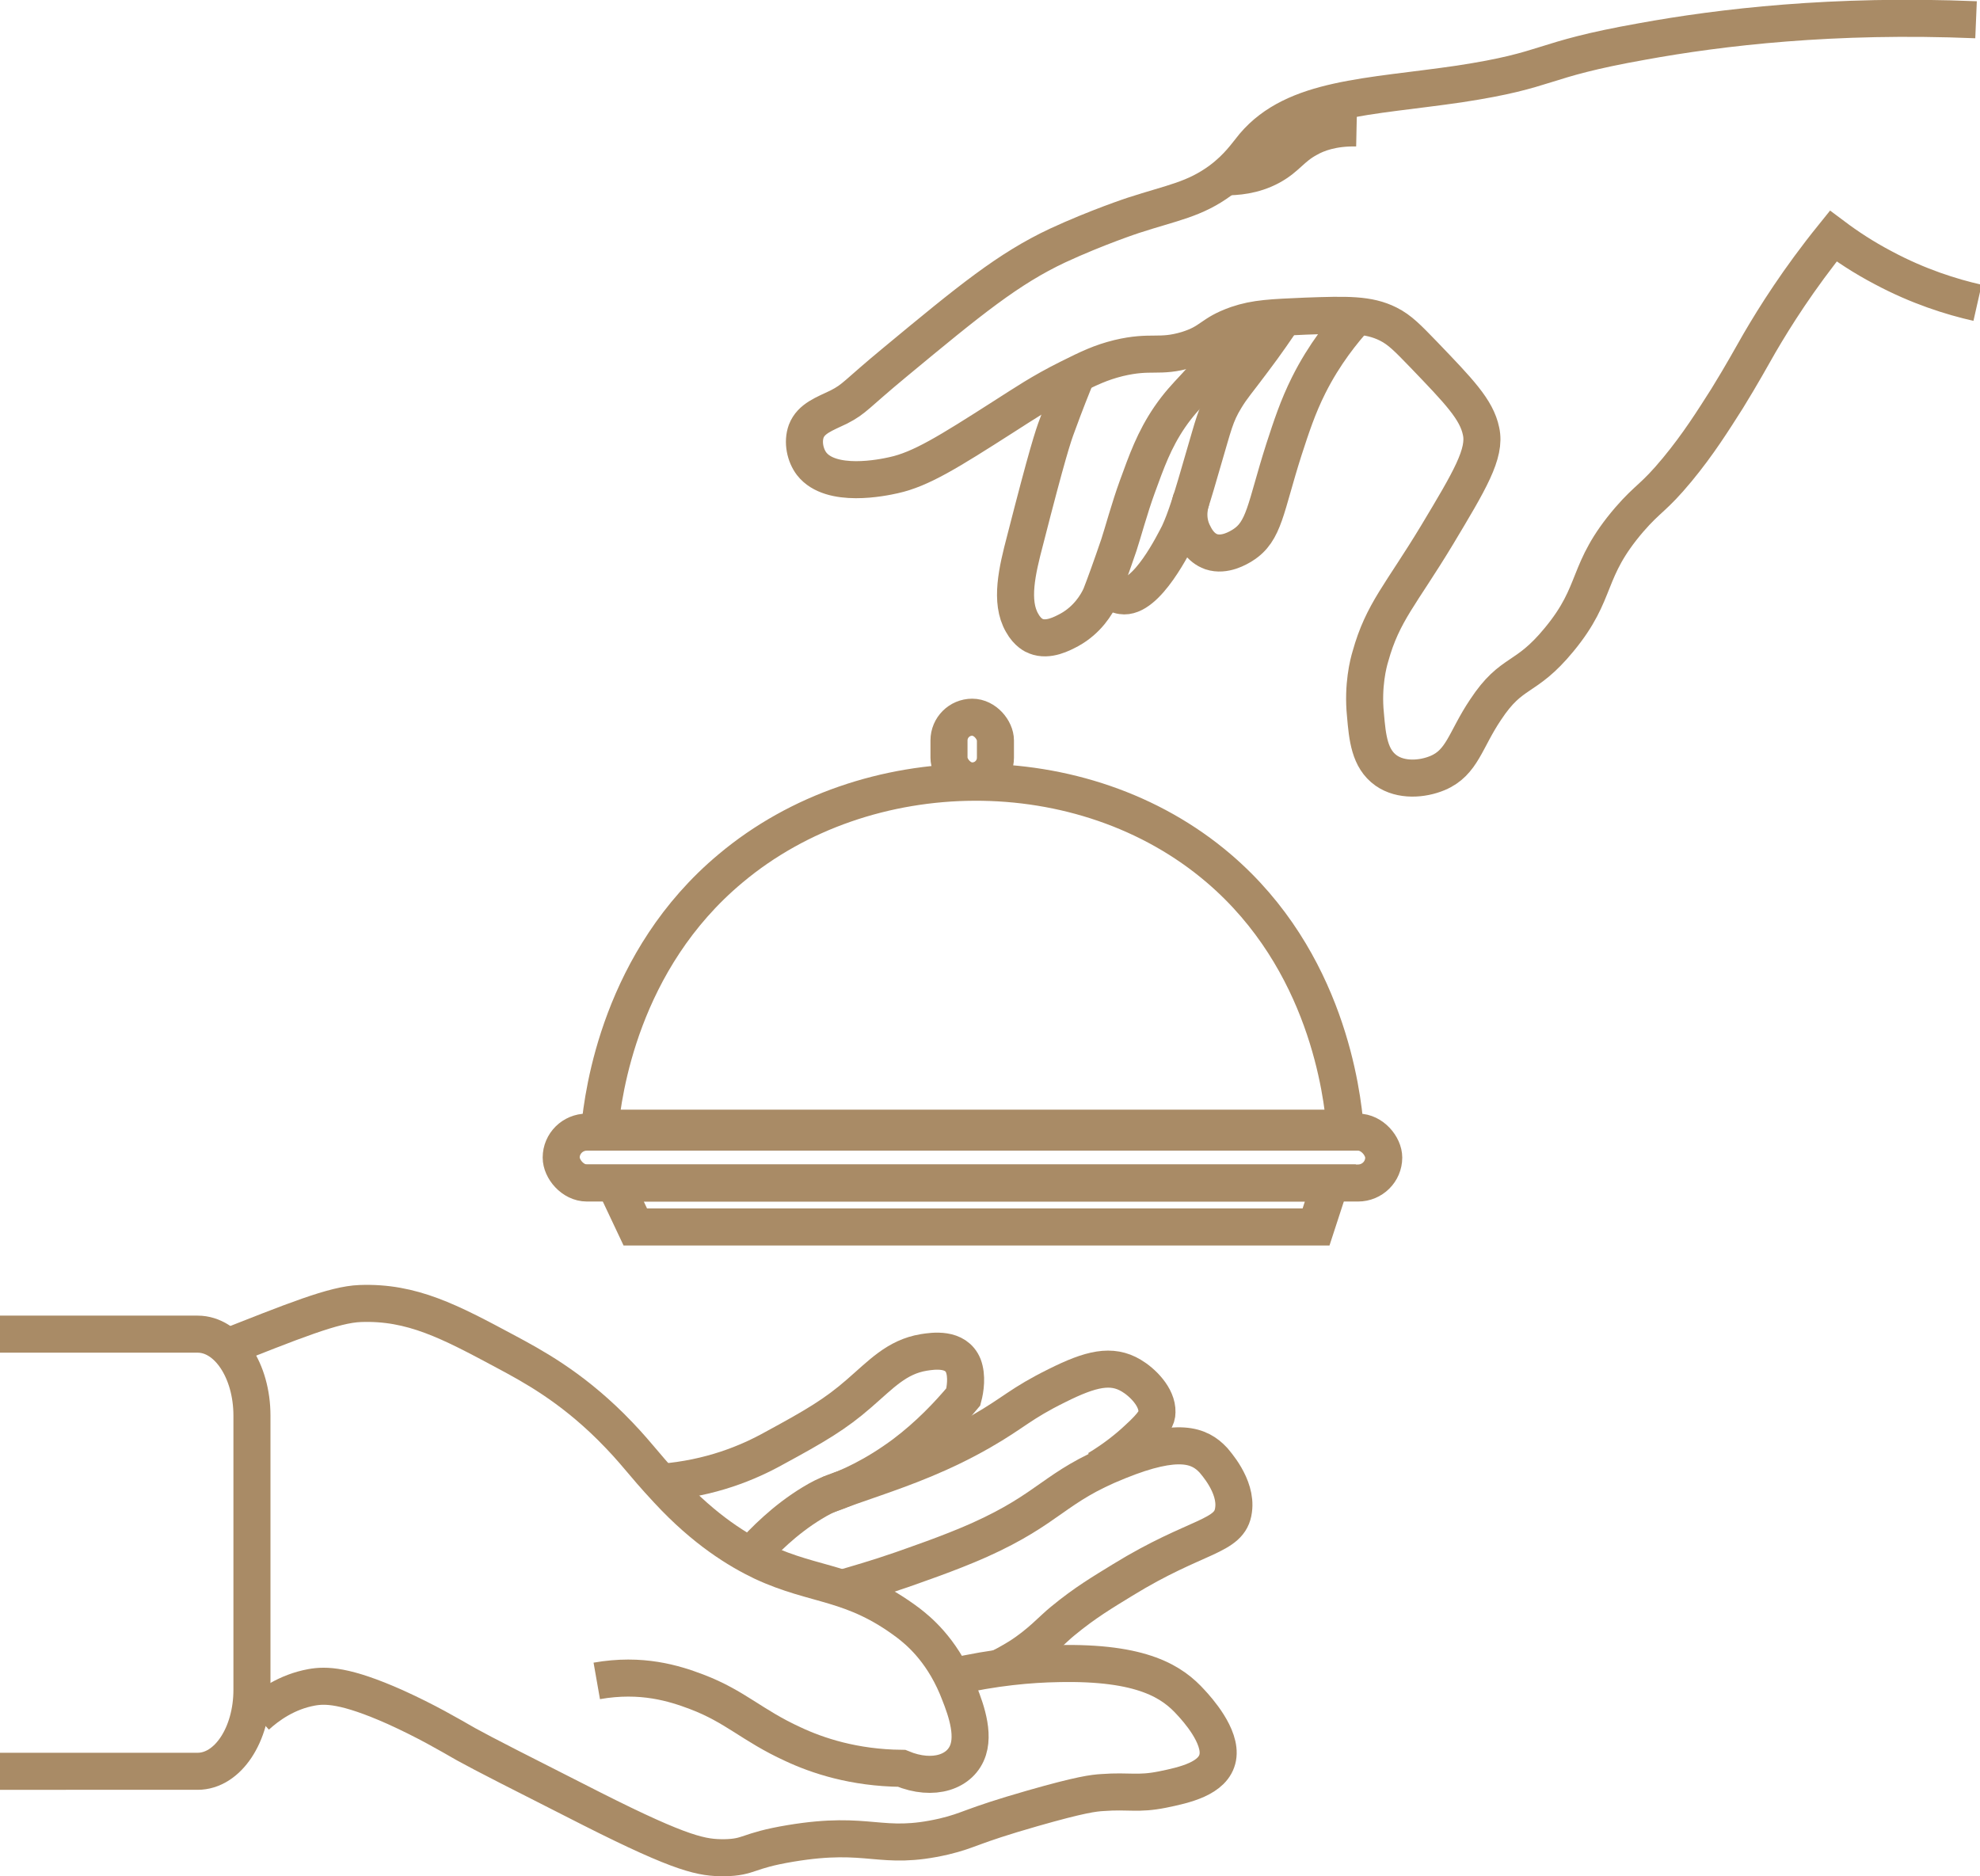 <?xml version="1.0" encoding="UTF-8"?> <svg xmlns="http://www.w3.org/2000/svg" id="Capa_2" data-name="Capa 2" viewBox="0 0 40.08 37.98"><defs><style> .cls-1 { fill: none; stroke: #a98b66; stroke-miterlimit: 10; stroke-width: .75px; } </style></defs><g id="Capa_1-2" data-name="Capa 1"><g><path class="cls-1" d="M0,27.01h4c.61,0,1.1.74,1.1,1.65v5.55c0,.91-.49,1.65-1.1,1.65H0"></path><g><rect class="cls-1" x="11.36" y="22.92" width="16.65" height="1.03" rx=".52" ry=".52"></rect><polygon class="cls-1" points="26.64 24.84 12.86 24.84 12.44 23.95 26.93 23.95 26.64 24.84"></polygon></g><path class="cls-1" d="M12.14,22.84h15.09c-.06-.71-.37-3.39-2.56-5.26-2.75-2.35-7.14-2.3-9.88,0-2.23,1.86-2.58,4.54-2.65,5.26Z"></path><rect class="cls-1" x="19.21" y="14.52" width=".94" height="1.29" rx=".47" ry=".47"></rect><g><path class="cls-1" d="M40,.4c-2.88-.12-5.17.15-6.76.44-2.14.38-1.8.57-3.7.86-1.84.27-3.33.27-4.16,1.25-.15.18-.31.43-.67.7-.53.39-.97.45-1.77.71,0,0-.73.24-1.53.61-1,.47-1.77,1.1-3.29,2.36-.81.67-.81.74-1.14.91-.29.14-.56.23-.66.49-.08.22-.02.49.11.66.39.5,1.44.28,1.66.23.55-.12,1.11-.47,2.22-1.18.44-.28.76-.5,1.32-.78.42-.21.65-.32,1.01-.41.67-.16.82,0,1.39-.17.51-.16.47-.32,1.01-.51.38-.13.71-.14,1.39-.17.84-.03,1.27-.04,1.67.16.24.12.4.29.72.62.71.74,1.07,1.11,1.16,1.55.1.45-.23,1-.89,2.1-.73,1.21-1.1,1.56-1.35,2.46-.04.13-.16.59-.1,1.18.04.46.08.89.42,1.13.3.21.73.18,1.04.05.5-.21.56-.67.97-1.28.54-.82.8-.58,1.49-1.42.81-.98.52-1.38,1.42-2.43.39-.45.49-.43.97-1.01.43-.52.73-1,1.01-1.44.32-.52.47-.8.66-1.13.31-.53.78-1.28,1.49-2.16.28.21.61.43,1.01.64.71.38,1.38.59,1.91.71"></path><path class="cls-1" d="M24.79,3.58c.23,0,.58-.02.93-.21.33-.18.42-.38.75-.56.19-.11.51-.23.99-.22"></path><path class="cls-1" d="M21.8,7.58c-.1.24-.24.59-.4,1.03-.08.21-.2.57-.65,2.33-.16.61-.31,1.24-.06,1.67.11.2.25.26.28.27.25.1.53-.05.68-.13.36-.2.55-.51.63-.69.09-.23.22-.59.37-1.03.07-.21.22-.76.37-1.17.19-.52.34-.95.66-1.42.36-.52.58-.6,1.11-1.35.16-.23.28-.42.36-.55"></path><path class="cls-1" d="M22.38,11.78c.06.11.17.26.33.28.5.08,1.07-1.1,1.15-1.25.14-.3.27-.71.51-1.55.19-.64.23-.86.44-1.2.14-.23.23-.32.55-.75.28-.37.49-.68.63-.89"></path><path class="cls-1" d="M24.12,10.1c-.03.09-.12.38.03.69.04.08.14.3.37.38.27.09.55-.08.63-.13.45-.28.46-.75.84-1.94.15-.46.28-.86.5-1.3.32-.64.7-1.1.96-1.39"></path></g><g><path class="cls-1" d="M13.38,30.01c1.01-.08,1.77-.4,2.29-.69.83-.45,1.24-.69,1.72-1.11.44-.38.76-.74,1.31-.83.19-.03.65-.1.8.27.08.21.04.48,0,.63-.3.36-.7.78-1.19,1.15-.59.44-1.13.69-1.55.83"></path><path class="cls-1" d="M15.19,31.5c.27-.3.69-.73,1.25-1.07.33-.2.42-.21,1.27-.51.6-.21,1.35-.48,2.15-.94.68-.39.79-.56,1.54-.93.68-.34,1.1-.44,1.5-.2.22.13.53.43.52.74,0,.11-.05.23-.39.54-.18.17-.46.4-.81.61"></path><path class="cls-1" d="M17.03,32.16c.31-.09.73-.21,1.22-.38.22-.08.94-.32,1.57-.6,1.45-.65,1.52-1.08,2.82-1.6,1.21-.49,1.64-.32,1.92-.02.03.04.48.52.41,1.01-.07.56-.74.49-2.25,1.42-.39.24-.75.45-1.21.83-.2.16-.46.46-.89.73-.18.11-.33.19-.44.24"></path><path class="cls-1" d="M4.38,27.36c1.59-.63,2.38-.95,2.91-.97,1.05-.04,1.82.37,2.94.97.56.3,1.3.7,2.13,1.52.53.53.6.69,1.16,1.29.75.81,1.43,1.22,1.91,1.45,1.09.51,1.82.38,2.96,1.24.18.14.65.51.98,1.29.12.3.36.86.23,1.27-.14.45-.7.65-1.35.38-.97-.01-1.71-.26-2.2-.49-.83-.38-1.16-.76-1.95-1.06-.45-.17-1.11-.38-2.02-.22"></path><path class="cls-1" d="M19.27,33.95c.86-.2,1.59-.26,2.14-.27,1.73-.04,2.33.38,2.7.79.12.13.62.68.54,1.11-.08.43-.68.56-1.12.65-.5.1-.67.02-1.21.06-.18.01-.44.04-1.42.32-1.29.37-1.25.44-1.79.57-1.3.3-1.49-.13-3.11.14-.9.15-.81.28-1.34.29-.44,0-.82-.05-2.68-.99-1.46-.74-2.19-1.11-2.55-1.31-.35-.2-.79-.46-1.43-.75-1.01-.45-1.41-.45-1.69-.4-.5.09-.88.36-1.12.58"></path></g></g></g></svg> 